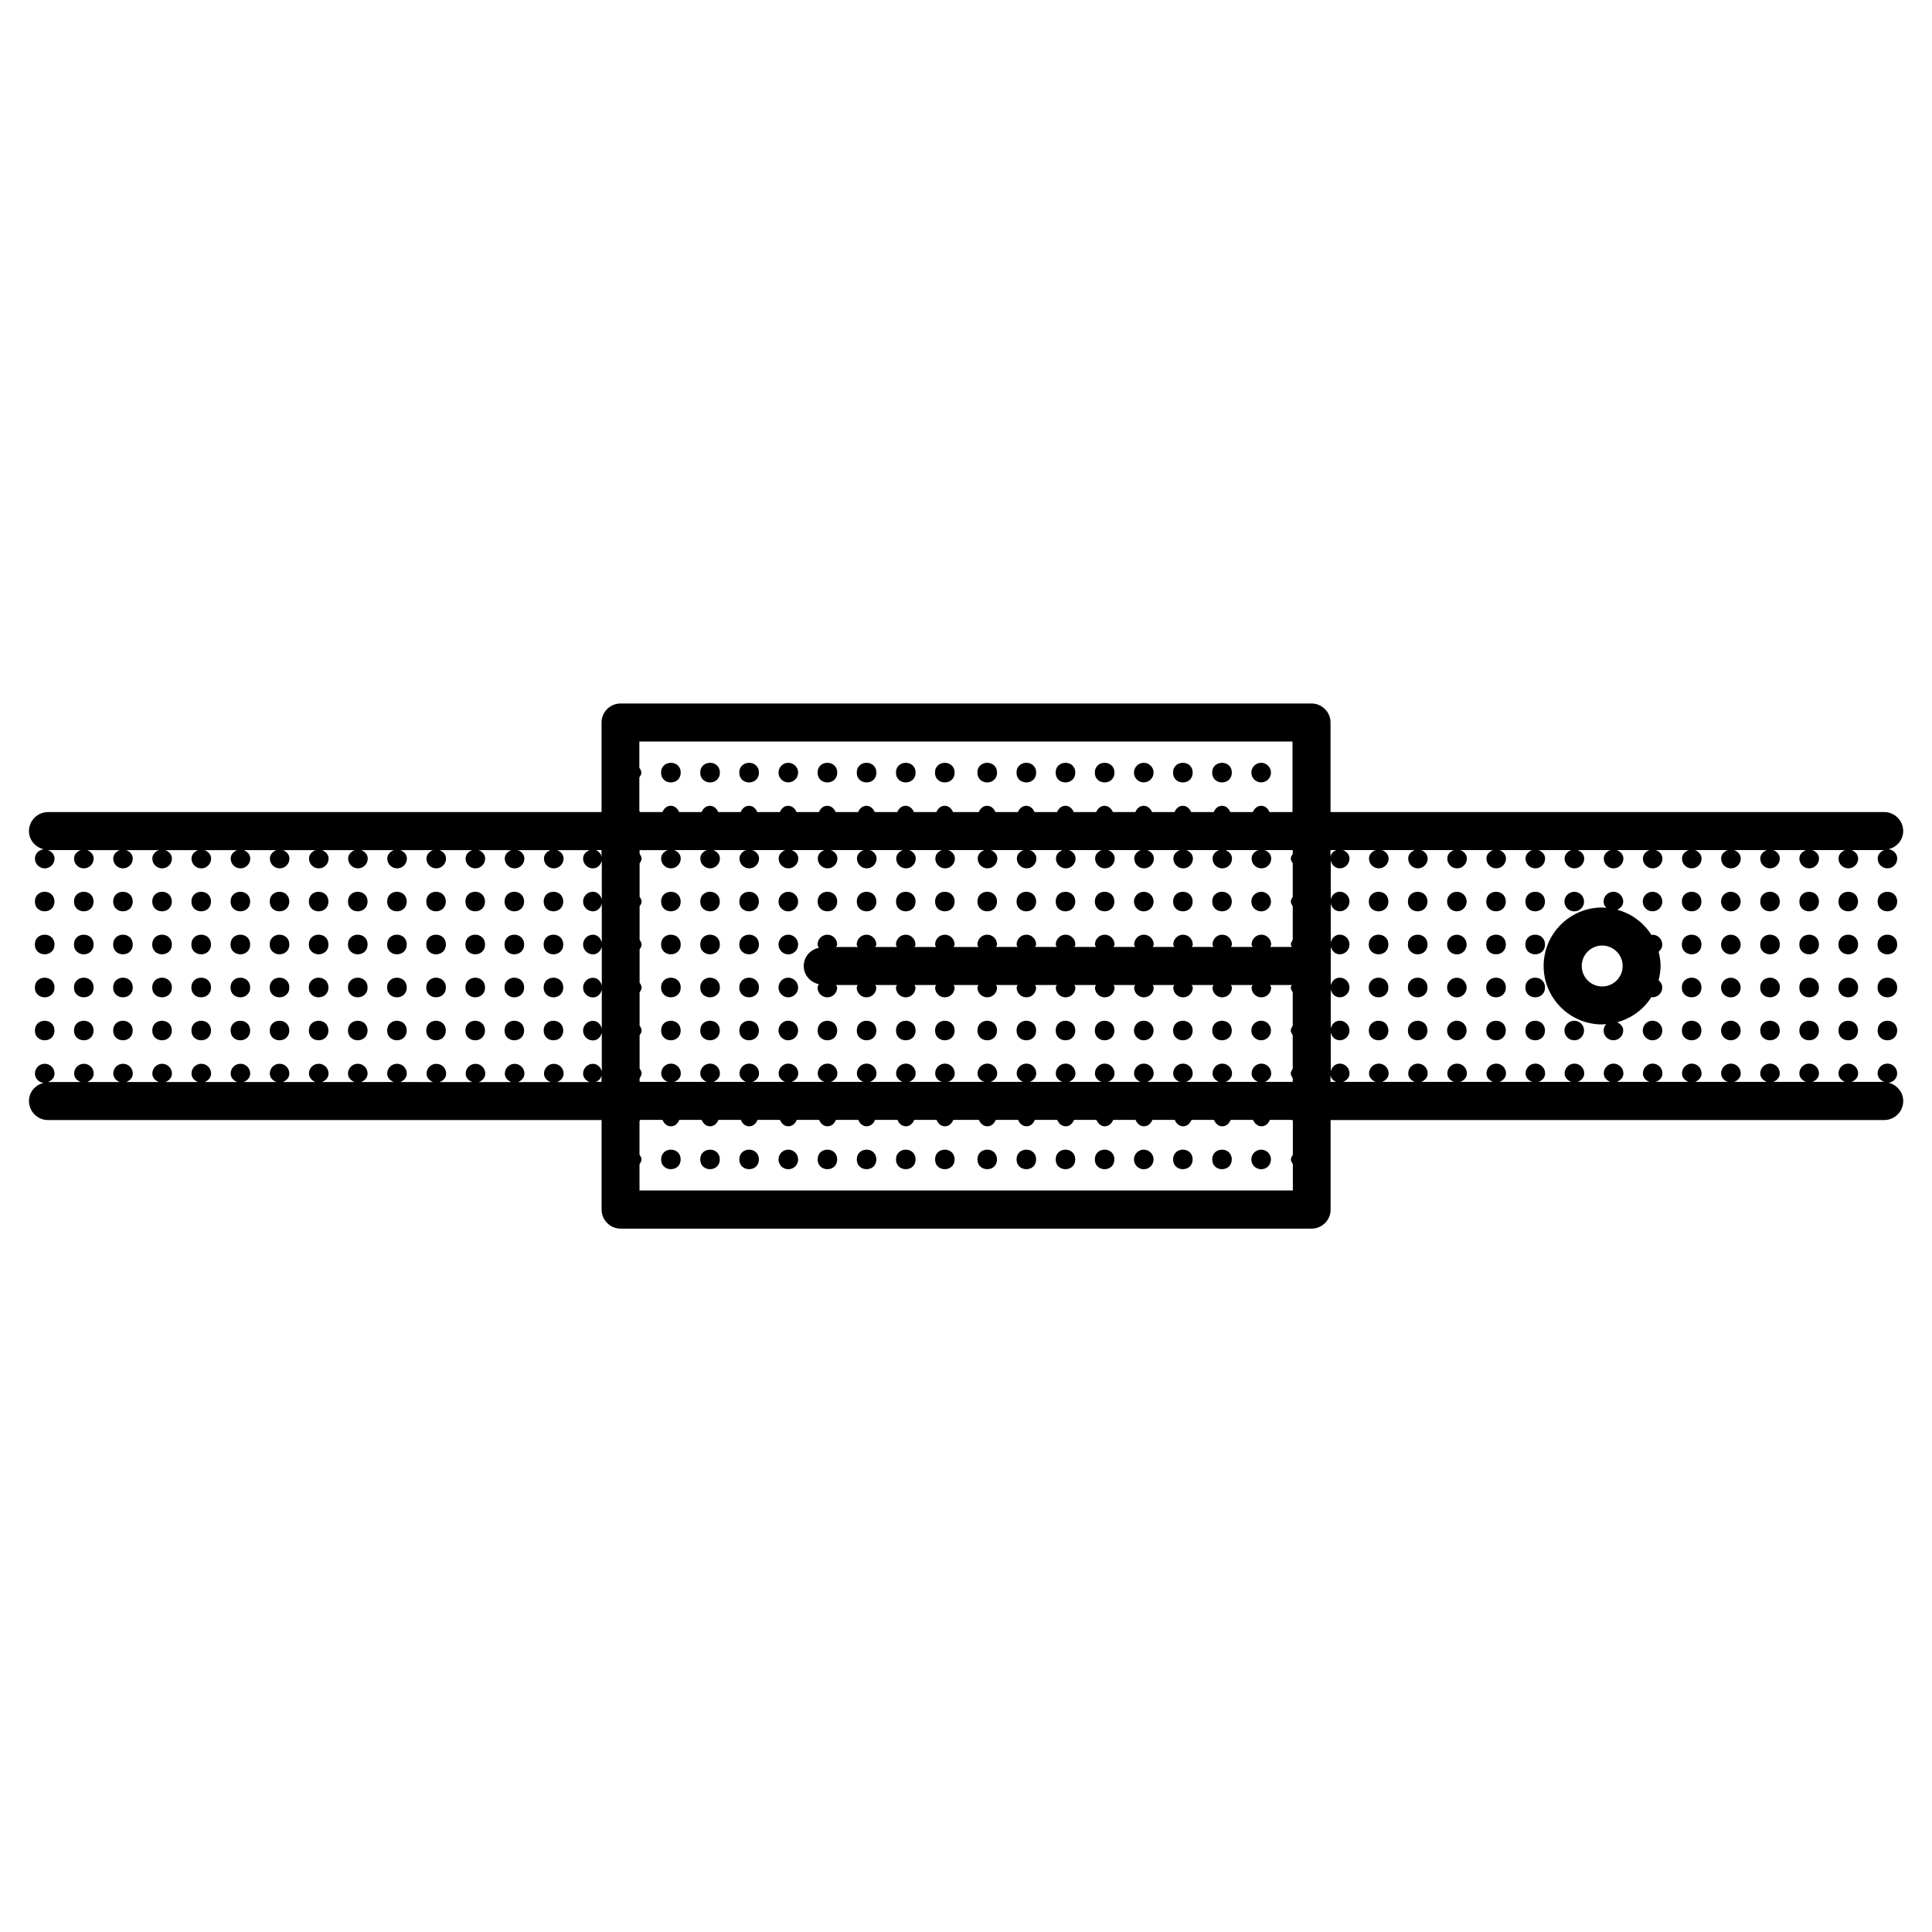 <?xml version="1.0" encoding="UTF-8"?>
<!-- Uploaded to: SVG Repo, www.svgrepo.com, Generator: SVG Repo Mixer Tools -->
<svg fill="#000000" width="800px" height="800px" version="1.1" viewBox="144 144 512 512" xmlns="http://www.w3.org/2000/svg">
 <g>
  <path d="m644.49 430.94c1.27-0.172 2.277-1.16 2.277-2.481 0-1.43-1.137-2.59-2.578-2.59-1.461 0-2.602 1.16-2.602 2.59 0 1.09 0.754 1.863 1.723 2.246h-8.613c0.957-0.383 1.723-1.148 1.723-2.246 0-1.43-1.16-2.59-2.602-2.59s-2.602 1.16-2.602 2.59c0 1.09 0.766 1.863 1.723 2.246h-8.613c0.945-0.383 1.723-1.148 1.723-2.246 0-1.43-1.18-2.59-2.602-2.59-1.441 0-2.602 1.16-2.602 2.59 0 1.09 0.766 1.863 1.723 2.246h-8.625c0.945-0.383 1.715-1.148 1.715-2.246 0-1.43-1.16-2.59-2.578-2.59-1.441 0-2.602 1.16-2.602 2.59 0 1.09 0.766 1.863 1.723 2.246h-8.625c0.969-0.383 1.734-1.148 1.734-2.246 0-1.43-1.16-2.59-2.621-2.59-1.441 0-2.578 1.16-2.578 2.59 0 1.09 0.754 1.863 1.715 2.246h-8.625c0.957-0.383 1.723-1.148 1.723-2.246 0-1.43-1.16-2.59-2.602-2.59-1.441 0-2.578 1.16-2.578 2.59 0 1.09 0.754 1.863 1.715 2.246h-8.625c0.969-0.383 1.723-1.148 1.723-2.246 0-1.43-1.137-2.59-2.602-2.59-1.441 0-2.578 1.16-2.578 2.59 0 1.09 0.754 1.863 1.715 2.246h-8.625c0.969-0.383 1.742-1.148 1.742-2.246 0-1.43-1.18-2.59-2.621-2.59-1.422 0-2.578 1.16-2.578 2.59 0 1.09 0.766 1.863 1.715 2.246h-8.613c0.945-0.383 1.715-1.148 1.715-2.246 0-1.43-1.18-2.59-2.578-2.59-1.441 0-2.621 1.16-2.621 2.59 0 1.09 0.777 1.863 1.742 2.246h-8.625c0.945-0.383 1.715-1.148 1.715-2.246 0-1.43-1.16-2.59-2.578-2.59-1.441 0-2.602 1.16-2.602 2.59 0 1.09 0.766 1.863 1.723 2.246h-8.625c0.945-0.383 1.715-1.148 1.715-2.246 0-1.43-1.16-2.59-2.578-2.59-1.441 0-2.602 1.16-2.602 2.59 0 1.09 0.766 1.863 1.723 2.246h-8.637c0.969-0.383 1.723-1.148 1.723-2.246 0-1.43-1.137-2.59-2.602-2.59-1.441 0-2.578 1.16-2.578 2.59 0 1.09 0.754 1.863 1.715 2.246h-8.637c0.957-0.383 1.715-1.148 1.715-2.246 0-1.43-1.137-2.59-2.578-2.59s-2.578 1.16-2.578 2.59c0 1.09 0.754 1.863 1.715 2.246h-8.625c0.945-0.383 1.723-1.148 1.723-2.246 0-1.43-1.18-2.59-2.602-2.59s-2.602 1.16-2.602 2.59c0 1.09 0.777 1.863 1.723 2.246h-8.605c0.945-0.383 1.715-1.148 1.715-2.246 0-1.43-1.16-2.59-2.578-2.59-1.23 0-2.117 0.918-2.387 2.047l-0.012-10.285c0.273 1.137 1.16 2.055 2.387 2.055 1.422 0 2.578-1.16 2.578-2.602 0-1.43-1.16-2.59-2.578-2.59-1.23 0-2.117 0.918-2.387 2.047v-10.297c0.273 1.137 1.16 2.055 2.387 2.055 1.422 0 2.578-1.16 2.578-2.602 0-1.43-1.16-2.602-2.578-2.602-1.23 0-2.117 0.926-2.387 2.055v-10.309c0.273 1.137 1.16 2.055 2.387 2.055 1.422 0 2.578-1.16 2.578-2.602 0-1.43-1.16-2.609-2.578-2.609-1.23 0-2.117 0.926-2.387 2.066v-10.309c0.273 1.137 1.16 2.055 2.387 2.055 1.422 0 2.578-1.16 2.578-2.59 0-1.441-1.16-2.59-2.578-2.59-1.23 0-2.117 0.918-2.387 2.055v-10.309c0.273 1.137 1.16 2.055 2.387 2.055 1.422 0 2.578-1.16 2.578-2.59 0-1.098-0.777-1.875-1.734-2.246h8.656c-0.969 0.383-1.754 1.148-1.754 2.246 0 1.43 1.18 2.59 2.602 2.59s2.602-1.16 2.602-2.59c0-1.098-0.785-1.875-1.754-2.246h8.676c-0.969 0.383-1.734 1.148-1.734 2.246 0 1.43 1.137 2.59 2.578 2.59 1.441 0 2.578-1.16 2.578-2.59 0-1.098-0.766-1.875-1.734-2.246h8.676c-0.969 0.383-1.734 1.148-1.734 2.246 0 1.43 1.137 2.59 2.578 2.59 1.461 0 2.602-1.16 2.602-2.59 0-1.098-0.766-1.875-1.742-2.246h8.676c-0.969 0.383-1.742 1.148-1.742 2.246 0 1.43 1.16 2.59 2.602 2.59 1.422 0 2.578-1.16 2.578-2.59 0-1.098-0.777-1.875-1.734-2.246h8.664c-0.969 0.383-1.742 1.148-1.742 2.246 0 1.43 1.16 2.59 2.602 2.59 1.422 0 2.578-1.16 2.578-2.59 0-1.098-0.777-1.875-1.734-2.246h8.664c-0.977 0.383-1.762 1.148-1.762 2.246 0 1.43 1.18 2.59 2.621 2.59 1.402 0 2.578-1.16 2.578-2.59 0-1.098-0.777-1.875-1.742-2.246h8.664c-0.957 0.383-1.734 1.148-1.734 2.246 0 1.43 1.16 2.59 2.578 2.59 1.441 0 2.621-1.16 2.621-2.59 0-1.098-0.785-1.875-1.762-2.246h8.664c-0.969 0.383-1.734 1.148-1.734 2.246 0 1.43 1.137 2.59 2.578 2.59 1.461 0 2.602-1.16 2.602-2.59 0-1.098-0.766-1.875-1.742-2.246h8.664c-0.969 0.383-1.734 1.148-1.734 2.246 0 1.43 1.137 2.59 2.578 2.59s2.602-1.16 2.602-2.59c0-1.098-0.777-1.875-1.742-2.246h8.664c-0.969 0.383-1.734 1.148-1.734 2.246 0 1.43 1.137 2.59 2.578 2.59 1.461 0 2.621-1.16 2.621-2.59 0-1.098-0.777-1.875-1.762-2.246h8.676c-0.969 0.383-1.742 1.148-1.742 2.246 0 1.43 1.16 2.59 2.602 2.59 1.422 0 2.578-1.16 2.578-2.59 0-1.098-0.777-1.875-1.734-2.246h8.664c-0.969 0.383-1.742 1.148-1.742 2.246 0 1.43 1.16 2.59 2.602 2.59 1.422 0 2.602-1.16 2.602-2.59 0-1.098-0.785-1.875-1.754-2.246h8.664c-0.969 0.383-1.742 1.148-1.742 2.246 0 1.43 1.16 2.59 2.602 2.59s2.602-1.16 2.602-2.59c0-1.098-0.777-1.875-1.742-2.246h8.637c0.012 0 0.031-0.012 0.039-0.012-0.988 0.371-1.762 1.148-1.762 2.258 0 1.43 1.137 2.59 2.602 2.59 1.441 0 2.578-1.16 2.578-2.59 0-1.32-1.02-2.316-2.297-2.488 2.207-0.535 3.879-2.43 3.879-4.805 0-2.781-2.266-5.039-5.039-5.039l-146.72 0.012v-23.738c0-2.769-2.266-5.039-5.039-5.039h-183.11c-2.781 0-5.039 2.266-5.039 5.039v23.738h-146.7c-2.769 0-5.039 2.258-5.039 5.039 0 2.379 1.684 4.273 3.891 4.805-1.27 0.172-2.309 1.16-2.309 2.481 0 1.43 1.16 2.59 2.602 2.59 1.43 0 2.59-1.16 2.59-2.59 0-1.098-0.777-1.875-1.742-2.258h0.012 8.656c-0.973 0.391-1.75 1.156-1.75 2.258 0 1.43 1.16 2.59 2.59 2.59 1.441 0 2.602-1.16 2.602-2.59 0-1.098-0.777-1.875-1.742-2.246h8.676c-0.98 0.379-1.746 1.145-1.746 2.246 0 1.43 1.137 2.59 2.59 2.59 1.422 0 2.59-1.16 2.59-2.59 0-1.098-0.777-1.875-1.742-2.246h8.664c-0.969 0.383-1.742 1.148-1.742 2.246 0 1.43 1.168 2.59 2.59 2.59 1.441 0 2.602-1.16 2.602-2.59 0-1.098-0.777-1.875-1.742-2.246h8.676c-0.969 0.383-1.742 1.148-1.742 2.246 0 1.43 1.168 2.59 2.59 2.59 1.441 0 2.602-1.16 2.602-2.59 0-1.098-0.777-1.875-1.742-2.246h8.676c-0.969 0.383-1.734 1.148-1.734 2.246 0 1.43 1.148 2.59 2.59 2.59 1.43 0 2.59-1.16 2.59-2.59 0-1.098-0.777-1.875-1.742-2.246h8.688c-0.969 0.383-1.742 1.148-1.742 2.246 0 1.43 1.16 2.59 2.602 2.59 1.422 0 2.578-1.16 2.578-2.59 0-1.098-0.777-1.875-1.734-2.246h8.664c-0.969 0.383-1.742 1.148-1.742 2.246 0 1.43 1.16 2.59 2.59 2.59 1.441 0 2.602-1.16 2.602-2.59 0-1.098-0.777-1.875-1.742-2.246h8.664c-0.969 0.383-1.742 1.148-1.742 2.246 0 1.43 1.16 2.59 2.602 2.59 1.43 0 2.59-1.16 2.59-2.59 0-1.098-0.777-1.875-1.742-2.246h8.676c-0.969 0.383-1.754 1.148-1.754 2.246 0 1.43 1.168 2.59 2.609 2.59 1.43 0 2.59-1.16 2.59-2.59 0-1.098-0.777-1.875-1.742-2.246h8.664c-0.969 0.383-1.742 1.148-1.742 2.246 0 1.43 1.16 2.59 2.59 2.59 1.441 0 2.602-1.16 2.602-2.59 0-1.098-0.777-1.875-1.742-2.246h8.676c-0.977 0.383-1.754 1.148-1.754 2.246 0 1.43 1.16 2.59 2.609 2.59 1.422 0 2.578-1.16 2.578-2.59 0-1.098-0.777-1.875-1.734-2.246h8.676c-0.969 0.383-1.742 1.148-1.742 2.246 0 1.43 1.16 2.59 2.602 2.59 1.43 0 2.59-1.16 2.59-2.59 0-1.098-0.777-1.875-1.742-2.246h8.676c-0.969 0.383-1.742 1.148-1.742 2.246 0 1.43 1.168 2.59 2.602 2.59 1.441 0 2.602-1.16 2.602-2.59 0-1.098-0.777-1.875-1.742-2.246h8.664c-0.969 0.383-1.754 1.148-1.754 2.246 0 1.43 1.168 2.59 2.609 2.59 1.211 0 2.066-0.898 2.348-2.023v10.246c-0.281-1.117-1.148-2.023-2.348-2.023-1.441 0-2.609 1.16-2.609 2.59 0 1.43 1.168 2.59 2.609 2.59 1.211 0 2.066-0.898 2.348-2.016v10.246c-0.281-1.117-1.148-2.035-2.348-2.035-1.441 0-2.609 1.18-2.609 2.609 0 1.441 1.168 2.602 2.609 2.602 1.211 0 2.066-0.906 2.348-2.023v10.258c-0.281-1.117-1.148-2.023-2.348-2.023-1.441 0-2.609 1.168-2.609 2.602 0 1.441 1.168 2.602 2.609 2.602 1.211 0 2.066-0.906 2.348-2.023v10.246c-0.281-1.109-1.148-2.016-2.348-2.016-1.441 0-2.609 1.16-2.609 2.59 0 1.441 1.168 2.602 2.609 2.602 1.211 0 2.066-0.906 2.348-2.023v10.238c-0.281-1.109-1.148-2.016-2.348-2.016-1.441 0-2.609 1.16-2.609 2.59 0 1.09 0.777 1.863 1.734 2.246h-8.613c0.957-0.383 1.723-1.148 1.723-2.246 0-1.43-1.16-2.59-2.602-2.59-1.43 0-2.602 1.16-2.602 2.59 0 1.09 0.766 1.863 1.723 2.246h-8.625c0.945-0.383 1.715-1.148 1.715-2.246 0-1.43-1.16-2.59-2.59-2.59-1.441 0-2.602 1.16-2.602 2.59 0 1.09 0.766 1.863 1.723 2.246h-8.625c0.945-0.383 1.715-1.148 1.715-2.246 0-1.43-1.16-2.59-2.578-2.59-1.449 0-2.609 1.16-2.609 2.59 0 1.09 0.766 1.863 1.723 2.246h-8.625c0.957-0.383 1.723-1.148 1.723-2.246 0-1.43-1.16-2.59-2.602-2.59-1.43 0-2.59 1.16-2.59 2.59 0 1.09 0.766 1.863 1.715 2.246l-8.668-0.016c0.945-0.383 1.715-1.148 1.715-2.246 0-1.43-1.16-2.59-2.59-2.59-1.441 0-2.609 1.16-2.609 2.59 0 1.09 0.777 1.863 1.734 2.246h-8.641c0.945-0.383 1.715-1.148 1.715-2.246 0-1.43-1.16-2.59-2.59-2.59-1.441 0-2.602 1.16-2.602 2.59 0 1.09 0.766 1.863 1.723 2.246h-8.605c0.957-0.383 1.723-1.148 1.723-2.246 0-1.43-1.16-2.59-2.602-2.59-1.43 0-2.59 1.16-2.59 2.59 0 1.09 0.766 1.863 1.715 2.246h-8.625c0.945-0.383 1.715-1.148 1.715-2.246 0-1.43-1.16-2.59-2.578-2.59-1.441 0-2.602 1.16-2.602 2.59 0 1.09 0.766 1.863 1.723 2.246h-8.633c0.945-0.383 1.715-1.148 1.715-2.246 0-1.43-1.16-2.59-2.59-2.59-1.441 0-2.59 1.16-2.59 2.59 0 1.09 0.766 1.863 1.715 2.246h-8.621c0.957-0.383 1.723-1.148 1.723-2.246 0-1.43-1.16-2.59-2.602-2.59-1.422 0-2.59 1.16-2.59 2.59 0 1.09 0.766 1.863 1.723 2.246h-8.633c0.957-0.383 1.723-1.148 1.723-2.246 0-1.43-1.16-2.59-2.602-2.59-1.422 0-2.59 1.16-2.59 2.59 0 1.09 0.766 1.863 1.723 2.246h-8.621c0.957-0.383 1.723-1.148 1.723-2.246 0-1.43-1.168-2.59-2.59-2.59-1.449 0-2.59 1.16-2.59 2.59 0 1.09 0.754 1.863 1.715 2.246h-8.625c0.957-0.383 1.723-1.148 1.723-2.246 0-1.43-1.16-2.59-2.602-2.59-1.43 0-2.59 1.16-2.59 2.59 0 1.09 0.766 1.863 1.715 2.246h-8.617c0.945-0.383 1.715-1.148 1.715-2.246 0-1.43-1.16-2.59-2.59-2.59-1.441 0-2.602 1.16-2.602 2.59 0 1.32 1.02 2.309 2.289 2.481-2.195 0.543-3.871 2.43-3.871 4.805 0 2.781 2.266 5.039 5.039 5.039h146.71v23.738c0 2.769 2.258 5.039 5.039 5.039h183.12c2.781 0 5.039-2.266 5.039-5.039v-23.738h146.71c2.781 0 5.039-2.258 5.039-5.039-0.016-2.398-1.68-4.293-3.863-4.84zm-342.59-61.656h1.5v1.684c-0.203-0.816-0.734-1.379-1.5-1.684zm0.02 61.426c0.754-0.301 1.27-0.867 1.48-1.672v1.672zm11.555 28.777v-6.941c0.242-0.395 0.535-0.777 0.535-1.281s-0.281-0.887-0.535-1.289v-8.805c0.07-0.121 0.102-0.25 0.16-0.383h5.945c0.395 0.938 1.129 1.691 2.215 1.691 1.09 0 1.832-0.754 2.227-1.691h5.926c0.395 0.938 1.137 1.691 2.227 1.691 1.066 0 1.832-0.754 2.215-1.691h5.934c0.383 0.938 1.129 1.691 2.207 1.691 1.09 0 1.832-0.754 2.227-1.691h5.945c0.395 0.938 1.137 1.691 2.207 1.691 1.098 0 1.855-0.754 2.246-1.691h5.914c0.395 0.938 1.137 1.691 2.227 1.691 1.078 0 1.832-0.754 2.227-1.691h5.926c0.395 0.938 1.137 1.691 2.227 1.691 1.066 0 1.832-0.754 2.215-1.691h5.945c0.395 0.938 1.137 1.691 2.227 1.691 1.066 0 1.824-0.754 2.207-1.691h5.926c0.395 0.938 1.129 1.691 2.215 1.691 1.078 0 1.824-0.754 2.215-1.691h6.793c0.395 0.938 1.137 1.691 2.227 1.691s1.832-0.754 2.227-1.691h5.926c0.395 0.938 1.137 1.691 2.227 1.691 1.09 0 1.824-0.754 2.207-1.691h5.945c0.395 0.938 1.137 1.691 2.227 1.691 1.09 0 1.832-0.754 2.227-1.691h5.926c0.395 0.938 1.137 1.691 2.227 1.691 1.059 0 1.824-0.754 2.215-1.691h5.934c0.402 0.938 1.148 1.691 2.207 1.691 1.09 0 1.855-0.754 2.246-1.691h5.926c0.395 0.938 1.137 1.691 2.227 1.691 1.059 0 1.812-0.754 2.207-1.691h5.965c0.383 0.938 1.117 1.691 2.207 1.691s1.824-0.754 2.207-1.691h5.945c0.395 0.938 1.148 1.691 2.246 1.691 1.059 0 1.812-0.754 2.207-1.691h5.945c0.051 0.121 0.07 0.23 0.141 0.344v8.887c-0.23 0.383-0.516 0.754-0.516 1.25 0 0.484 0.273 0.855 0.516 1.25v6.973zm7.469-90.203c-0.969 0.383-1.734 1.148-1.734 2.246 0 1.43 1.148 2.59 2.59 2.59s2.602-1.16 2.602-2.59c0-1.098-0.777-1.875-1.742-2.246h8.664c-0.969 0.383-1.742 1.148-1.742 2.246 0 1.43 1.16 2.59 2.602 2.59 1.43 0 2.602-1.16 2.602-2.59 0-1.098-0.785-1.875-1.742-2.246h8.664c-0.957 0.383-1.734 1.148-1.734 2.246 0 1.43 1.148 2.59 2.578 2.59 1.449 0 2.602-1.16 2.602-2.59 0-1.098-0.777-1.875-1.742-2.246h8.676c-0.957 0.383-1.734 1.148-1.734 2.246 0 1.43 1.16 2.59 2.578 2.59 1.461 0 2.621-1.16 2.621-2.59 0-1.098-0.777-1.875-1.754-2.246h8.664c-0.977 0.383-1.742 1.148-1.742 2.246 0 1.43 1.148 2.59 2.602 2.59 1.441 0 2.602-1.16 2.602-2.59 0-1.098-0.777-1.875-1.742-2.246h8.664c-0.969 0.383-1.742 1.148-1.742 2.246 0 1.43 1.16 2.59 2.602 2.59 1.43 0 2.602-1.16 2.602-2.59 0-1.098-0.785-1.875-1.742-2.246h8.688c-0.977 0.383-1.742 1.148-1.742 2.246 0 1.43 1.148 2.59 2.602 2.59 1.43 0 2.578-1.16 2.578-2.59 0-1.098-0.777-1.875-1.734-2.246h8.656c-0.969 0.383-1.734 1.148-1.734 2.246 0 1.43 1.137 2.59 2.59 2.59 1.441 0 2.59-1.16 2.59-2.59 0-1.098-0.777-1.875-1.734-2.246h9.523c-0.969 0.383-1.742 1.148-1.742 2.246 0 1.43 1.16 2.59 2.602 2.59 1.441 0 2.602-1.16 2.602-2.59 0-1.098-0.777-1.875-1.742-2.246h8.656c-0.969 0.383-1.742 1.148-1.742 2.246 0 1.43 1.16 2.59 2.602 2.59 1.441 0 2.578-1.16 2.578-2.59 0-1.098-0.766-1.875-1.734-2.246h8.664c-0.969 0.383-1.742 1.148-1.742 2.246 0 1.43 1.16 2.59 2.602 2.59s2.602-1.16 2.602-2.59c0-1.098-0.777-1.875-1.742-2.246h8.656c-0.969 0.383-1.742 1.148-1.742 2.246 0 1.43 1.16 2.59 2.602 2.59 1.422 0 2.602-1.16 2.602-2.59 0-1.098-0.785-1.875-1.754-2.246h8.664c-0.969 0.383-1.742 1.148-1.742 2.246 0 1.43 1.18 2.59 2.578 2.59 1.461 0 2.621-1.16 2.621-2.59 0-1.098-0.777-1.875-1.762-2.246h8.676c-0.969 0.383-1.742 1.148-1.742 2.246 0 1.43 1.16 2.59 2.602 2.59 1.422 0 2.578-1.16 2.578-2.59 0-1.098-0.777-1.875-1.734-2.246h8.676c-0.969 0.383-1.734 1.148-1.734 2.246 0 1.43 1.137 2.59 2.578 2.59s2.578-1.16 2.578-2.59c0-1.098-0.766-1.875-1.734-2.246h8.688c-0.988 0.383-1.762 1.148-1.762 2.246 0 1.43 1.16 2.59 2.621 2.59 1.422 0 2.578-1.16 2.578-2.59 0-1.098-0.777-1.875-1.734-2.246h7.438v0.996c-0.23 0.395-0.516 0.766-0.516 1.258 0 0.492 0.273 0.855 0.516 1.25v8.887c-0.23 0.395-0.516 0.754-0.516 1.25 0 0.484 0.273 0.855 0.516 1.25v8.879c-0.23 0.395-0.516 0.766-0.516 1.258 0 0.25 0.203 0.422 0.262 0.645h-5.723c0.07-0.23 0.262-0.395 0.262-0.645 0-1.43-1.16-2.609-2.578-2.609-1.461 0-2.621 1.18-2.621 2.609 0 0.25 0.211 0.422 0.262 0.645h-5.723c0.07-0.23 0.262-0.395 0.262-0.645 0-1.43-1.137-2.609-2.578-2.609s-2.578 1.18-2.578 2.609c0 0.25 0.203 0.422 0.262 0.645h-5.742c0.07-0.23 0.262-0.395 0.262-0.645 0-1.43-1.16-2.609-2.578-2.609-1.441 0-2.602 1.18-2.602 2.609 0 0.25 0.203 0.422 0.262 0.645h-5.703c0.059-0.23 0.262-0.395 0.262-0.645 0-1.43-1.16-2.609-2.621-2.609-1.402 0-2.578 1.18-2.578 2.609 0 0.25 0.211 0.422 0.262 0.645h-5.715c0.07-0.23 0.273-0.395 0.273-0.645 0-1.43-1.18-2.609-2.602-2.609-1.441 0-2.602 1.18-2.602 2.609 0 0.25 0.203 0.422 0.262 0.645h-5.703c0.07-0.23 0.262-0.395 0.262-0.645 0-1.43-1.16-2.609-2.602-2.609-1.441 0-2.602 1.18-2.602 2.609 0 0.25 0.203 0.422 0.262 0.645h-5.723c0.07-0.23 0.262-0.395 0.262-0.645 0-1.43-1.137-2.609-2.578-2.609s-2.602 1.18-2.602 2.609c0 0.25 0.203 0.422 0.262 0.645h-5.703c0.07-0.23 0.262-0.395 0.262-0.645 0-1.43-1.16-2.609-2.602-2.609-1.461 0.004-2.602 1.18-2.602 2.613 0 0.25 0.203 0.422 0.273 0.645h-6.578c0.059-0.23 0.262-0.395 0.262-0.645 0-1.43-1.148-2.609-2.59-2.609-1.449 0-2.59 1.18-2.59 2.609 0 0.25 0.203 0.422 0.262 0.645h-5.715c0.07-0.23 0.262-0.395 0.262-0.645 0-1.43-1.148-2.609-2.578-2.609-1.449 0-2.602 1.18-2.602 2.609 0 0.25 0.203 0.422 0.262 0.645h-5.734c0.07-0.23 0.273-0.395 0.273-0.645 0-1.43-1.168-2.609-2.602-2.609-1.441 0-2.602 1.18-2.602 2.609 0 0.25 0.203 0.422 0.273 0.645h-5.715c0.07-0.23 0.273-0.395 0.273-0.645 0-1.43-1.16-2.609-2.602-2.609-1.449 0-2.602 1.18-2.602 2.609 0 0.332 0.23 0.562 0.352 0.855-2.277 0.492-4.012 2.418-4.012 4.828 0 2.418 1.742 4.344 4.019 4.828-0.121 0.293-0.363 0.535-0.363 0.875 0 1.441 1.148 2.602 2.602 2.602 1.441 0 2.602-1.16 2.602-2.602 0-0.25-0.211-0.434-0.273-0.664h5.723c-0.07 0.23-0.273 0.414-0.273 0.664 0 1.441 1.16 2.602 2.602 2.602 1.43 0 2.602-1.16 2.602-2.602 0-0.25-0.211-0.434-0.281-0.664h5.754c-0.07 0.23-0.273 0.414-0.273 0.664 0 1.441 1.148 2.602 2.602 2.602 1.43 0 2.578-1.16 2.578-2.602 0-0.25-0.203-0.434-0.273-0.664h5.734c-0.07 0.23-0.273 0.414-0.273 0.664 0 1.441 1.137 2.602 2.59 2.602 1.441 0 2.59-1.16 2.59-2.602 0-0.25-0.211-0.434-0.273-0.664h6.59c-0.07 0.23-0.273 0.414-0.273 0.664 0 1.441 1.16 2.602 2.602 2.602s2.602-1.16 2.602-2.602c0-0.25-0.211-0.434-0.273-0.664h5.723c-0.07 0.23-0.273 0.414-0.273 0.664 0 1.441 1.16 2.602 2.602 2.602s2.578-1.16 2.578-2.602c0-0.25-0.211-0.434-0.273-0.664h5.742c-0.07 0.23-0.273 0.414-0.273 0.664 0 1.441 1.16 2.602 2.602 2.602s2.602-1.16 2.602-2.602c0-0.25-0.211-0.434-0.273-0.664h5.723c-0.07 0.23-0.273 0.414-0.273 0.664 0 1.441 1.16 2.602 2.602 2.602 1.422 0 2.602-1.16 2.602-2.602 0-0.25-0.211-0.434-0.273-0.664h5.723c-0.07 0.23-0.273 0.414-0.273 0.664 0 1.441 1.18 2.602 2.578 2.602 1.461 0 2.621-1.16 2.621-2.602 0-0.25-0.211-0.434-0.273-0.664h5.723c-0.07 0.23-0.273 0.414-0.273 0.664 0 1.441 1.16 2.602 2.602 2.602 1.422 0 2.578-1.16 2.578-2.602 0-0.25-0.211-0.434-0.273-0.664h5.762c-0.07 0.23-0.273 0.414-0.273 0.664 0 1.441 1.137 2.602 2.578 2.602s2.578-1.16 2.578-2.602c0-0.25-0.211-0.434-0.273-0.664h5.742c-0.07 0.23-0.273 0.414-0.273 0.664 0 1.441 1.16 2.602 2.621 2.602 1.422 0 2.578-1.16 2.578-2.602 0-0.25-0.211-0.434-0.273-0.664h5.742c-0.07 0.23-0.273 0.414-0.273 0.664 0 0.492 0.273 0.867 0.516 1.25v8.887c-0.23 0.395-0.516 0.766-0.516 1.25 0 0.492 0.273 0.867 0.516 1.25v8.879c-0.23 0.395-0.516 0.766-0.516 1.25 0 0.492 0.273 0.867 0.516 1.258v0.988h-7.418c0.945-0.383 1.715-1.148 1.715-2.246 0-1.43-1.16-2.59-2.578-2.59-1.461 0-2.621 1.16-2.621 2.59 0 1.09 0.766 1.863 1.734 2.246h-8.637c0.957-0.383 1.715-1.148 1.715-2.246 0-1.43-1.137-2.59-2.578-2.59-1.441 0-2.578 1.16-2.578 2.59 0 1.09 0.754 1.863 1.715 2.246l-8.691-0.004c0.945-0.383 1.715-1.148 1.715-2.246 0-1.43-1.16-2.59-2.578-2.59-1.441 0-2.602 1.16-2.602 2.59 0 1.09 0.766 1.863 1.723 2.246h-8.625c0.969-0.383 1.734-1.148 1.734-2.246 0-1.43-1.16-2.59-2.621-2.59-1.402 0-2.578 1.16-2.578 2.59 0 1.09 0.766 1.863 1.715 2.246h-8.605c0.945-0.383 1.723-1.148 1.723-2.246 0-1.43-1.18-2.59-2.602-2.59-1.441 0-2.602 1.16-2.602 2.59 0 1.09 0.766 1.863 1.723 2.246h-8.613c0.957-0.383 1.723-1.148 1.723-2.246 0-1.43-1.16-2.59-2.602-2.59-1.441 0-2.602 1.16-2.602 2.59 0 1.09 0.766 1.863 1.723 2.246h-8.625c0.957-0.383 1.715-1.148 1.715-2.246 0-1.43-1.137-2.59-2.578-2.59s-2.602 1.16-2.602 2.59c0 1.09 0.766 1.863 1.723 2.246h-8.613c0.957-0.383 1.723-1.148 1.723-2.246 0-1.43-1.16-2.59-2.602-2.59-1.438 0-2.609 1.168-2.609 2.59 0 1.09 0.766 1.863 1.723 2.246h-9.48c0.957-0.383 1.715-1.148 1.715-2.246 0-1.43-1.148-2.59-2.59-2.59-1.449 0-2.59 1.16-2.59 2.59 0 1.09 0.754 1.863 1.715 2.246h-8.605c0.945-0.383 1.715-1.148 1.715-2.246 0-1.43-1.148-2.59-2.578-2.59-1.449 0-2.602 1.16-2.602 2.59 0 1.09 0.766 1.863 1.723 2.246h-8.645c0.957-0.383 1.723-1.148 1.723-2.246 0-1.43-1.168-2.59-2.602-2.59-1.441 0-2.602 1.16-2.602 2.59 0 1.09 0.766 1.863 1.723 2.246h-8.613c0.957-0.383 1.723-1.148 1.723-2.246 0-1.43-1.16-2.59-2.602-2.59-1.449 0-2.602 1.16-2.602 2.59 0 1.09 0.766 1.863 1.723 2.246h-8.625c0.969-0.383 1.734-1.148 1.734-2.246 0-1.43-1.16-2.59-2.621-2.59-1.422 0-2.578 1.16-2.578 2.59 0 1.09 0.766 1.863 1.715 2.246h-8.625c0.957-0.383 1.723-1.148 1.723-2.246 0-1.43-1.148-2.59-2.602-2.59-1.43 0-2.578 1.16-2.578 2.59 0 1.09 0.766 1.863 1.715 2.246h-8.625c0.957-0.383 1.723-1.148 1.723-2.246 0-1.43-1.168-2.59-2.602-2.59-1.441 0-2.602 1.16-2.602 2.59 0 1.09 0.766 1.863 1.723 2.246h-8.613c0.957-0.383 1.723-1.148 1.723-2.246 0-1.43-1.16-2.59-2.602-2.59-1.441 0-2.59 1.16-2.59 2.59 0 1.09 0.766 1.863 1.715 2.246h-7.445v-0.957c0.242-0.395 0.535-0.785 0.535-1.289s-0.281-0.887-0.535-1.281v-8.805c0.242-0.395 0.535-0.785 0.535-1.289s-0.281-0.887-0.535-1.281v-8.816c0.242-0.402 0.535-0.785 0.535-1.289s-0.281-0.887-0.535-1.281v-8.816c0.242-0.402 0.535-0.785 0.535-1.289s-0.281-0.887-0.535-1.289v-8.816c0.242-0.402 0.535-0.785 0.535-1.281 0-0.492-0.281-0.887-0.535-1.289v-8.816c0.242-0.395 0.535-0.785 0.535-1.281 0-0.492-0.281-0.887-0.535-1.289v-0.957h7.488zm165.58-28.777v18.703h-6.086c-0.395-0.926-1.137-1.664-2.195-1.664-1.078 0-1.832 0.734-2.238 1.664h-5.965c-0.395-0.926-1.117-1.664-2.195-1.664s-1.805 0.734-2.195 1.664h-5.984c-0.395-0.926-1.137-1.664-2.195-1.664-1.066 0-1.812 0.734-2.215 1.664h-5.945c-0.402-0.926-1.148-1.664-2.238-1.664-1.047 0-1.793 0.734-2.195 1.664h-5.953c-0.395-0.926-1.148-1.664-2.207-1.664-1.066 0-1.812 0.734-2.215 1.664h-5.945c-0.402-0.926-1.137-1.664-2.215-1.664s-1.812 0.734-2.215 1.664h-5.965c-0.395-0.926-1.117-1.664-2.195-1.664s-1.812 0.734-2.215 1.664h-5.945c-0.402-0.926-1.137-1.664-2.215-1.664s-1.812 0.734-2.215 1.664h-6.812c-0.395-0.926-1.129-1.664-2.207-1.664s-1.812 0.734-2.207 1.664h-5.953c-0.395-0.926-1.129-1.664-2.195-1.664-1.078 0-1.824 0.734-2.215 1.664h-5.965c-0.402-0.926-1.148-1.664-2.207-1.664-1.066 0-1.812 0.734-2.215 1.664h-5.945c-0.402-0.926-1.137-1.664-2.215-1.664s-1.824 0.734-2.215 1.664h-5.934c-0.402-0.926-1.137-1.664-2.227-1.664-1.059 0-1.793 0.734-2.195 1.664h-5.965c-0.395-0.926-1.129-1.664-2.215-1.664-1.059 0-1.805 0.734-2.195 1.664h-5.953c-0.402-0.926-1.148-1.664-2.207-1.664-1.066 0-1.812 0.734-2.215 1.664h-5.945c-0.402-0.926-1.137-1.664-2.215-1.664-1.078 0-1.812 0.734-2.207 1.664h-5.965c-0.051-0.121-0.082-0.242-0.152-0.352v-8.816c0.242-0.402 0.535-0.785 0.535-1.289s-0.281-0.887-0.535-1.289v-6.953zm11.598 28.777c-0.785 0.301-1.328 0.875-1.531 1.703v-1.703zm-1.531 61.426v-1.703c0.203 0.828 0.734 1.391 1.512 1.703z"/>
  <path d="m408.22 348.75c0 3.469-5.199 3.469-5.199 0 0-3.465 5.199-3.465 5.199 0"/>
  <path d="m418.59 348.75c0 3.469-5.199 3.469-5.199 0 0-3.465 5.199-3.465 5.199 0"/>
  <path d="m478.24 351.34c1.422 0 2.578-1.16 2.578-2.59s-1.16-2.602-2.578-2.602c-1.461 0-2.621 1.168-2.621 2.602 0.004 1.441 1.16 2.59 2.621 2.59z"/>
  <path d="m470.44 348.75c0 3.469-5.199 3.469-5.199 0 0-3.465 5.199-3.465 5.199 0"/>
  <path d="m460.07 348.75c0 3.469-5.199 3.469-5.199 0 0-3.465 5.199-3.465 5.199 0"/>
  <path d="m447.09 351.34c1.461 0 2.621-1.16 2.621-2.59s-1.16-2.602-2.621-2.602c-1.402 0-2.578 1.168-2.578 2.602-0.004 1.441 1.176 2.59 2.578 2.59z"/>
  <path d="m439.34 348.75c0 3.469-5.199 3.469-5.199 0 0-3.465 5.199-3.465 5.199 0"/>
  <path d="m428.96 348.75c0 3.469-5.199 3.469-5.199 0 0-3.465 5.199-3.465 5.199 0"/>
  <path d="m408.21 382.92c0 3.453-5.18 3.453-5.18 0s5.18-3.453 5.18 0"/>
  <path d="m418.58 382.92c0 3.453-5.18 3.453-5.18 0s5.18-3.453 5.18 0"/>
  <path d="m636.39 382.92c0 3.453-5.176 3.453-5.176 0s5.176-3.453 5.176 0"/>
  <path d="m626.03 382.92c0 3.453-5.18 3.453-5.18 0s5.18-3.453 5.18 0"/>
  <path d="m615.66 382.92c0 3.453-5.18 3.453-5.18 0s5.18-3.453 5.18 0"/>
  <path d="m602.67 380.33c-1.441 0-2.578 1.16-2.578 2.59 0 1.43 1.137 2.59 2.578 2.59 1.461 0 2.621-1.16 2.621-2.59-0.004-1.43-1.16-2.59-2.621-2.59z"/>
  <path d="m594.89 382.92c0 3.453-5.176 3.453-5.176 0s5.176-3.453 5.176 0"/>
  <path d="m581.93 380.33c-1.441 0-2.578 1.16-2.578 2.59 0 1.43 1.137 2.59 2.578 2.59 1.461 0 2.602-1.16 2.602-2.59-0.012-1.43-1.148-2.59-2.602-2.59z"/>
  <path d="m563.79 382.93c0-1.441-1.18-2.59-2.578-2.59-1.441 0-2.621 1.16-2.621 2.59 0 1.43 1.18 2.59 2.621 2.59 1.402 0 2.578-1.16 2.578-2.59z"/>
  <path d="m553.43 382.92c0 3.453-5.18 3.453-5.18 0s5.18-3.453 5.18 0"/>
  <path d="m543.05 382.92c0 3.453-5.18 3.453-5.18 0s5.18-3.453 5.18 0"/>
  <path d="m530.07 380.33c-1.441 0-2.578 1.16-2.578 2.59 0 1.43 1.137 2.59 2.578 2.59 1.461 0 2.602-1.16 2.602-2.59 0-1.43-1.141-2.59-2.602-2.59z"/>
  <path d="m522.29 382.92c0 3.453-5.18 3.453-5.18 0s5.18-3.453 5.18 0"/>
  <path d="m511.93 382.92c0 3.453-5.18 3.453-5.18 0s5.18-3.453 5.18 0"/>
  <path d="m478.24 385.52c1.422 0 2.578-1.16 2.578-2.59 0-1.441-1.16-2.59-2.578-2.59-1.461 0-2.621 1.16-2.621 2.59 0.004 1.43 1.16 2.59 2.621 2.59z"/>
  <path d="m470.43 382.92c0 3.453-5.18 3.453-5.18 0s5.18-3.453 5.18 0"/>
  <path d="m460.06 382.92c0 3.453-5.18 3.453-5.18 0s5.18-3.453 5.18 0"/>
  <path d="m447.09 385.52c1.461 0 2.621-1.16 2.621-2.59 0-1.441-1.16-2.59-2.621-2.59-1.402 0-2.578 1.16-2.578 2.59-0.004 1.43 1.176 2.59 2.578 2.59z"/>
  <path d="m439.32 382.92c0 3.453-5.176 3.453-5.176 0s5.176-3.453 5.176 0"/>
  <path d="m428.95 382.92c0 3.453-5.18 3.453-5.18 0s5.18-3.453 5.18 0"/>
  <path d="m646.77 382.92c0 3.453-5.18 3.453-5.18 0s5.18-3.453 5.18 0"/>
  <path d="m636.41 394.3c0 3.469-5.199 3.469-5.199 0 0-3.465 5.199-3.465 5.199 0"/>
  <path d="m626.04 394.3c0 3.469-5.199 3.469-5.199 0 0-3.465 5.199-3.465 5.199 0"/>
  <path d="m615.67 394.3c0 3.469-5.199 3.469-5.199 0 0-3.465 5.199-3.465 5.199 0"/>
  <path d="m602.67 391.71c-1.441 0-2.578 1.18-2.578 2.609 0 1.441 1.137 2.602 2.578 2.602 1.461 0 2.621-1.16 2.621-2.602-0.004-1.434-1.16-2.609-2.621-2.609z"/>
  <path d="m594.9 394.3c0 3.469-5.199 3.469-5.199 0 0-3.465 5.199-3.465 5.199 0"/>
  <path d="m584.52 394.32c0-1.43-1.137-2.609-2.602-2.609-0.102 0-0.152 0.09-0.242 0.102-2.047-3.273-5.269-5.684-9.09-6.723 0.875-0.422 1.582-1.129 1.582-2.168 0-1.441-1.18-2.59-2.621-2.59-1.422 0-2.578 1.16-2.578 2.59 0 0.656 0.293 1.23 0.695 1.684-0.363-0.02-0.707-0.109-1.078-0.109-8.555 0-15.508 6.953-15.508 15.496s6.953 15.496 15.508 15.496c0.371 0 0.727-0.09 1.09-0.109-0.414 0.453-0.707 1.039-0.707 1.703 0 1.441 1.16 2.602 2.578 2.602 1.441 0 2.621-1.16 2.621-2.602 0-1.039-0.715-1.762-1.613-2.176 3.828-1.027 7.062-3.445 9.117-6.711 0.102 0.012 0.152 0.102 0.242 0.102 1.461 0 2.602-1.16 2.602-2.602 0-0.797-0.402-1.449-0.969-1.926 0.301-1.219 0.523-2.469 0.523-3.777 0-1.301-0.211-2.551-0.516-3.769 0.57-0.461 0.965-1.105 0.965-1.902zm-15.93 11.102c-2.992 0-5.41-2.43-5.41-5.422 0-2.992 2.418-5.422 5.41-5.422s5.43 2.43 5.43 5.422c0 2.996-2.438 5.422-5.43 5.422z"/>
  <path d="m553.44 394.3c0 3.469-5.199 3.469-5.199 0 0-3.465 5.199-3.465 5.199 0"/>
  <path d="m543.06 394.3c0 3.469-5.199 3.469-5.199 0 0-3.465 5.199-3.465 5.199 0"/>
  <path d="m530.07 391.71c-1.441 0-2.578 1.18-2.578 2.609 0 1.441 1.137 2.602 2.578 2.602 1.461 0 2.602-1.16 2.602-2.602 0-1.434-1.141-2.609-2.602-2.609z"/>
  <path d="m522.3 394.3c0 3.469-5.199 3.469-5.199 0 0-3.465 5.199-3.465 5.199 0"/>
  <path d="m511.93 394.3c0 3.469-5.199 3.469-5.199 0 0-3.465 5.199-3.465 5.199 0"/>
  <path d="m646.77 394.3c0 3.469-5.199 3.469-5.199 0 0-3.465 5.199-3.465 5.199 0"/>
  <path d="m636.41 405.7c0 3.465-5.199 3.465-5.199 0 0-3.469 5.199-3.469 5.199 0"/>
  <path d="m626.04 405.7c0 3.465-5.199 3.465-5.199 0 0-3.469 5.199-3.469 5.199 0"/>
  <path d="m615.67 405.7c0 3.465-5.199 3.465-5.199 0 0-3.469 5.199-3.469 5.199 0"/>
  <path d="m602.67 403.11c-1.441 0-2.578 1.168-2.578 2.602 0 1.441 1.137 2.602 2.578 2.602 1.461 0 2.621-1.16 2.621-2.602-0.004-1.434-1.16-2.602-2.621-2.602z"/>
  <path d="m594.9 405.7c0 3.465-5.199 3.465-5.199 0 0-3.469 5.199-3.469 5.199 0"/>
  <path d="m553.44 405.7c0 3.465-5.199 3.465-5.199 0 0-3.469 5.199-3.469 5.199 0"/>
  <path d="m543.06 405.7c0 3.465-5.199 3.465-5.199 0 0-3.469 5.199-3.469 5.199 0"/>
  <path d="m530.07 403.11c-1.441 0-2.578 1.168-2.578 2.602 0 1.441 1.137 2.602 2.578 2.602 1.461 0 2.602-1.16 2.602-2.602 0-1.434-1.141-2.602-2.602-2.602z"/>
  <path d="m522.3 405.7c0 3.465-5.199 3.465-5.199 0 0-3.469 5.199-3.469 5.199 0"/>
  <path d="m511.93 405.7c0 3.465-5.199 3.465-5.199 0 0-3.469 5.199-3.469 5.199 0"/>
  <path d="m646.77 405.7c0 3.465-5.199 3.465-5.199 0 0-3.469 5.199-3.469 5.199 0"/>
  <path d="m408.21 417.1c0 3.453-5.18 3.453-5.18 0s5.18-3.453 5.18 0"/>
  <path d="m418.58 417.1c0 3.453-5.18 3.453-5.18 0s5.18-3.453 5.18 0"/>
  <path d="m636.39 417.1c0 3.453-5.176 3.453-5.176 0s5.176-3.453 5.176 0"/>
  <path d="m626.03 417.1c0 3.453-5.18 3.453-5.18 0s5.18-3.453 5.18 0"/>
  <path d="m615.66 417.1c0 3.453-5.18 3.453-5.18 0s5.18-3.453 5.18 0"/>
  <path d="m602.67 414.5c-1.441 0-2.578 1.16-2.578 2.59 0 1.441 1.137 2.602 2.578 2.602 1.461 0 2.621-1.16 2.621-2.602-0.004-1.422-1.16-2.59-2.621-2.59z"/>
  <path d="m594.89 417.1c0 3.453-5.176 3.453-5.176 0s5.176-3.453 5.176 0"/>
  <path d="m581.93 414.5c-1.441 0-2.578 1.16-2.578 2.59 0 1.441 1.137 2.602 2.578 2.602 1.461 0 2.602-1.16 2.602-2.602-0.012-1.422-1.148-2.59-2.602-2.59z"/>
  <path d="m558.59 417.09c0 1.441 1.18 2.602 2.621 2.602 1.402 0 2.578-1.16 2.578-2.602 0-1.43-1.18-2.59-2.578-2.59-1.441 0.004-2.621 1.172-2.621 2.59z"/>
  <path d="m553.43 417.1c0 3.453-5.18 3.453-5.18 0s5.18-3.453 5.18 0"/>
  <path d="m543.05 417.1c0 3.453-5.18 3.453-5.18 0s5.18-3.453 5.18 0"/>
  <path d="m530.07 414.5c-1.441 0-2.578 1.16-2.578 2.59 0 1.441 1.137 2.602 2.578 2.602 1.461 0 2.602-1.16 2.602-2.602 0-1.422-1.141-2.59-2.602-2.59z"/>
  <path d="m522.29 417.1c0 3.453-5.18 3.453-5.18 0s5.18-3.453 5.18 0"/>
  <path d="m511.93 417.1c0 3.453-5.18 3.453-5.18 0s5.18-3.453 5.18 0"/>
  <path d="m478.24 419.69c1.422 0 2.578-1.16 2.578-2.602 0-1.43-1.16-2.59-2.578-2.59-1.461 0-2.621 1.16-2.621 2.59 0.004 1.441 1.16 2.602 2.621 2.602z"/>
  <path d="m470.43 417.1c0 3.453-5.18 3.453-5.18 0s5.18-3.453 5.18 0"/>
  <path d="m460.06 417.1c0 3.453-5.18 3.453-5.18 0s5.18-3.453 5.18 0"/>
  <path d="m447.09 419.69c1.461 0 2.621-1.16 2.621-2.602 0-1.43-1.16-2.59-2.621-2.59-1.402 0-2.578 1.16-2.578 2.59-0.004 1.441 1.176 2.602 2.578 2.602z"/>
  <path d="m439.32 417.1c0 3.453-5.176 3.453-5.176 0s5.176-3.453 5.176 0"/>
  <path d="m428.95 417.1c0 3.453-5.18 3.453-5.18 0s5.18-3.453 5.18 0"/>
  <path d="m646.77 417.1c0 3.453-5.18 3.453-5.18 0s5.18-3.453 5.18 0"/>
  <path d="m408.21 451.26c0 3.449-5.18 3.449-5.18 0 0-3.453 5.18-3.453 5.18 0"/>
  <path d="m418.58 451.26c0 3.449-5.18 3.449-5.18 0 0-3.453 5.18-3.453 5.18 0"/>
  <path d="m478.24 448.67c-1.461 0-2.621 1.16-2.621 2.602 0 1.43 1.16 2.59 2.621 2.59 1.422 0 2.578-1.16 2.578-2.59 0.004-1.445-1.164-2.602-2.578-2.602z"/>
  <path d="m470.43 451.26c0 3.449-5.18 3.449-5.18 0 0-3.453 5.18-3.453 5.18 0"/>
  <path d="m460.06 451.26c0 3.449-5.18 3.449-5.18 0 0-3.453 5.18-3.453 5.18 0"/>
  <path d="m447.09 448.67c-1.402 0-2.578 1.16-2.578 2.602 0 1.43 1.18 2.59 2.578 2.59 1.461 0 2.621-1.16 2.621-2.59-0.004-1.445-1.172-2.602-2.621-2.602z"/>
  <path d="m439.32 451.26c0 3.449-5.176 3.449-5.176 0 0-3.453 5.176-3.453 5.176 0"/>
  <path d="m428.95 451.26c0 3.449-5.18 3.449-5.18 0 0-3.453 5.18-3.453 5.18 0"/>
  <path d="m386.64 348.75c0 3.469-5.199 3.469-5.199 0 0-3.465 5.199-3.465 5.199 0"/>
  <path d="m376.25 348.75c0 3.469-5.199 3.469-5.199 0 0-3.465 5.199-3.465 5.199 0"/>
  <path d="m365.87 348.75c0 3.469-5.199 3.469-5.199 0 0-3.465 5.199-3.465 5.199 0"/>
  <path d="m352.89 351.34c1.461 0 2.621-1.16 2.621-2.59s-1.16-2.602-2.621-2.602c-1.422 0-2.578 1.168-2.578 2.602 0 1.441 1.168 2.59 2.578 2.59z"/>
  <path d="m345.12 348.75c0 3.469-5.199 3.469-5.199 0 0-3.465 5.199-3.465 5.199 0"/>
  <path d="m334.77 348.75c0 3.469-5.199 3.469-5.199 0 0-3.465 5.199-3.465 5.199 0"/>
  <path d="m324.39 348.75c0 3.469-5.199 3.469-5.199 0 0-3.465 5.199-3.465 5.199 0"/>
  <path d="m396.98 348.75c0 3.469-5.199 3.469-5.199 0 0-3.465 5.199-3.465 5.199 0"/>
  <path d="m158.43 382.92c0 3.453-5.18 3.453-5.18 0s5.18-3.453 5.18 0"/>
  <path d="m168.79 382.92c0 3.453-5.18 3.453-5.18 0s5.18-3.453 5.18 0"/>
  <path d="m386.63 382.92c0 3.453-5.18 3.453-5.18 0s5.18-3.453 5.18 0"/>
  <path d="m376.24 382.92c0 3.453-5.18 3.453-5.18 0s5.18-3.453 5.18 0"/>
  <path d="m365.86 382.92c0 3.453-5.18 3.453-5.18 0s5.18-3.453 5.18 0"/>
  <path d="m352.89 385.52c1.461 0 2.621-1.16 2.621-2.59 0-1.441-1.16-2.59-2.621-2.59-1.422 0-2.578 1.16-2.578 2.59 0 1.43 1.168 2.59 2.578 2.59z"/>
  <path d="m345.11 382.92c0 3.453-5.18 3.453-5.18 0s5.18-3.453 5.18 0"/>
  <path d="m334.75 382.92c0 3.453-5.18 3.453-5.18 0s5.18-3.453 5.18 0"/>
  <path d="m324.38 382.92c0 3.453-5.176 3.453-5.176 0s5.176-3.453 5.176 0"/>
  <path d="m293.26 382.92c0 3.453-5.18 3.453-5.18 0s5.18-3.453 5.18 0"/>
  <path d="m282.89 382.92c0 3.453-5.18 3.453-5.18 0s5.18-3.453 5.18 0"/>
  <path d="m272.52 382.92c0 3.453-5.18 3.453-5.18 0s5.18-3.453 5.18 0"/>
  <path d="m262.14 382.92c0 3.453-5.176 3.453-5.176 0s5.176-3.453 5.176 0"/>
  <path d="m251.78 382.92c0 3.453-5.18 3.453-5.18 0s5.18-3.453 5.18 0"/>
  <path d="m241.4 382.92c0 3.453-5.18 3.453-5.18 0s5.18-3.453 5.18 0"/>
  <path d="m231.03 382.92c0 3.453-5.18 3.453-5.18 0s5.18-3.453 5.18 0"/>
  <path d="m220.66 382.92c0 3.453-5.18 3.453-5.18 0s5.18-3.453 5.18 0"/>
  <path d="m210.29 382.92c0 3.453-5.18 3.453-5.18 0s5.18-3.453 5.18 0"/>
  <path d="m199.91 382.92c0 3.453-5.18 3.453-5.18 0s5.18-3.453 5.18 0"/>
  <path d="m189.53 382.92c0 3.453-5.18 3.453-5.18 0s5.18-3.453 5.18 0"/>
  <path d="m179.17 382.92c0 3.453-5.18 3.453-5.18 0s5.18-3.453 5.18 0"/>
  <path d="m396.98 382.92c0 3.453-5.18 3.453-5.18 0s5.18-3.453 5.18 0"/>
  <path d="m158.44 394.3c0 3.469-5.199 3.469-5.199 0 0-3.465 5.199-3.465 5.199 0"/>
  <path d="m168.8 394.3c0 3.469-5.199 3.469-5.199 0 0-3.465 5.199-3.465 5.199 0"/>
  <path d="m352.89 396.91c1.461 0 2.621-1.16 2.621-2.602 0-1.43-1.16-2.609-2.621-2.609-1.422 0-2.578 1.18-2.578 2.609 0 1.441 1.168 2.602 2.578 2.602z"/>
  <path d="m345.12 394.3c0 3.469-5.199 3.469-5.199 0 0-3.465 5.199-3.465 5.199 0"/>
  <path d="m334.77 394.3c0 3.469-5.199 3.469-5.199 0 0-3.465 5.199-3.465 5.199 0"/>
  <path d="m324.39 394.3c0 3.469-5.199 3.469-5.199 0 0-3.465 5.199-3.465 5.199 0"/>
  <path d="m293.27 394.3c0 3.469-5.203 3.469-5.203 0 0-3.465 5.203-3.465 5.203 0"/>
  <path d="m282.9 394.3c0 3.469-5.199 3.469-5.199 0 0-3.465 5.199-3.465 5.199 0"/>
  <path d="m272.54 394.3c0 3.469-5.199 3.469-5.199 0 0-3.465 5.199-3.465 5.199 0"/>
  <path d="m262.16 394.3c0 3.469-5.199 3.469-5.199 0 0-3.465 5.199-3.465 5.199 0"/>
  <path d="m251.79 394.3c0 3.469-5.199 3.469-5.199 0 0-3.465 5.199-3.465 5.199 0"/>
  <path d="m241.41 394.3c0 3.469-5.199 3.469-5.199 0 0-3.465 5.199-3.465 5.199 0"/>
  <path d="m231.04 394.3c0 3.469-5.199 3.469-5.199 0 0-3.465 5.199-3.465 5.199 0"/>
  <path d="m220.67 394.3c0 3.469-5.199 3.469-5.199 0 0-3.465 5.199-3.465 5.199 0"/>
  <path d="m210.29 394.3c0 3.469-5.199 3.469-5.199 0 0-3.465 5.199-3.465 5.199 0"/>
  <path d="m199.91 394.3c0 3.469-5.199 3.469-5.199 0 0-3.465 5.199-3.465 5.199 0"/>
  <path d="m189.54 394.3c0 3.469-5.203 3.469-5.203 0 0-3.465 5.203-3.465 5.203 0"/>
  <path d="m179.18 394.3c0 3.469-5.199 3.469-5.199 0 0-3.465 5.199-3.465 5.199 0"/>
  <path d="m158.44 405.7c0 3.465-5.199 3.465-5.199 0 0-3.469 5.199-3.469 5.199 0"/>
  <path d="m168.8 405.7c0 3.465-5.199 3.465-5.199 0 0-3.469 5.199-3.469 5.199 0"/>
  <path d="m352.89 408.3c1.461 0 2.621-1.16 2.621-2.602 0-1.43-1.16-2.602-2.621-2.602-1.422 0-2.578 1.168-2.578 2.602 0 1.441 1.168 2.602 2.578 2.602z"/>
  <path d="m345.12 405.7c0 3.465-5.199 3.465-5.199 0 0-3.469 5.199-3.469 5.199 0"/>
  <path d="m334.77 405.7c0 3.465-5.199 3.465-5.199 0 0-3.469 5.199-3.469 5.199 0"/>
  <path d="m324.39 405.7c0 3.465-5.199 3.465-5.199 0 0-3.469 5.199-3.469 5.199 0"/>
  <path d="m293.27 405.7c0 3.465-5.203 3.465-5.203 0 0-3.469 5.203-3.469 5.203 0"/>
  <path d="m282.9 405.7c0 3.465-5.199 3.465-5.199 0 0-3.469 5.199-3.469 5.199 0"/>
  <path d="m272.54 405.7c0 3.465-5.199 3.465-5.199 0 0-3.469 5.199-3.469 5.199 0"/>
  <path d="m262.16 405.7c0 3.465-5.199 3.465-5.199 0 0-3.469 5.199-3.469 5.199 0"/>
  <path d="m251.79 405.7c0 3.465-5.199 3.465-5.199 0 0-3.469 5.199-3.469 5.199 0"/>
  <path d="m241.41 405.7c0 3.465-5.199 3.465-5.199 0 0-3.469 5.199-3.469 5.199 0"/>
  <path d="m231.04 405.7c0 3.465-5.199 3.465-5.199 0 0-3.469 5.199-3.469 5.199 0"/>
  <path d="m220.67 405.7c0 3.465-5.199 3.465-5.199 0 0-3.469 5.199-3.469 5.199 0"/>
  <path d="m210.29 405.7c0 3.465-5.199 3.465-5.199 0 0-3.469 5.199-3.469 5.199 0"/>
  <path d="m199.91 405.7c0 3.465-5.199 3.465-5.199 0 0-3.469 5.199-3.469 5.199 0"/>
  <path d="m189.54 405.7c0 3.465-5.203 3.465-5.203 0 0-3.469 5.203-3.469 5.203 0"/>
  <path d="m179.18 405.7c0 3.465-5.199 3.465-5.199 0 0-3.469 5.199-3.469 5.199 0"/>
  <path d="m158.43 417.1c0 3.453-5.18 3.453-5.18 0s5.18-3.453 5.18 0"/>
  <path d="m168.79 417.1c0 3.453-5.18 3.453-5.18 0s5.18-3.453 5.18 0"/>
  <path d="m386.63 417.1c0 3.453-5.18 3.453-5.18 0s5.18-3.453 5.18 0"/>
  <path d="m376.24 417.1c0 3.453-5.18 3.453-5.18 0s5.18-3.453 5.18 0"/>
  <path d="m365.86 417.1c0 3.453-5.18 3.453-5.18 0s5.18-3.453 5.18 0"/>
  <path d="m352.89 419.69c1.461 0 2.621-1.16 2.621-2.602 0-1.43-1.16-2.59-2.621-2.59-1.422 0-2.578 1.16-2.578 2.59 0 1.441 1.168 2.602 2.578 2.602z"/>
  <path d="m345.11 417.1c0 3.453-5.18 3.453-5.18 0s5.18-3.453 5.18 0"/>
  <path d="m334.75 417.1c0 3.453-5.18 3.453-5.18 0s5.18-3.453 5.18 0"/>
  <path d="m324.38 417.1c0 3.453-5.176 3.453-5.176 0s5.176-3.453 5.176 0"/>
  <path d="m293.26 417.1c0 3.453-5.18 3.453-5.18 0s5.18-3.453 5.18 0"/>
  <path d="m282.89 417.1c0 3.453-5.18 3.453-5.18 0s5.18-3.453 5.18 0"/>
  <path d="m272.52 417.1c0 3.453-5.18 3.453-5.18 0s5.18-3.453 5.18 0"/>
  <path d="m262.14 417.1c0 3.453-5.176 3.453-5.176 0s5.176-3.453 5.176 0"/>
  <path d="m251.78 417.1c0 3.453-5.18 3.453-5.18 0s5.18-3.453 5.18 0"/>
  <path d="m241.4 417.1c0 3.453-5.18 3.453-5.18 0s5.18-3.453 5.18 0"/>
  <path d="m231.03 417.1c0 3.453-5.18 3.453-5.18 0s5.18-3.453 5.18 0"/>
  <path d="m220.66 417.1c0 3.453-5.18 3.453-5.18 0s5.18-3.453 5.18 0"/>
  <path d="m210.29 417.1c0 3.453-5.18 3.453-5.18 0s5.18-3.453 5.18 0"/>
  <path d="m199.91 417.1c0 3.453-5.18 3.453-5.18 0s5.18-3.453 5.18 0"/>
  <path d="m189.53 417.1c0 3.453-5.18 3.453-5.18 0s5.18-3.453 5.18 0"/>
  <path d="m179.17 417.1c0 3.453-5.18 3.453-5.18 0s5.18-3.453 5.18 0"/>
  <path d="m396.98 417.1c0 3.453-5.18 3.453-5.18 0s5.18-3.453 5.18 0"/>
  <path d="m386.63 451.26c0 3.449-5.18 3.449-5.18 0 0-3.453 5.18-3.453 5.18 0"/>
  <path d="m376.24 451.26c0 3.449-5.18 3.449-5.18 0 0-3.453 5.18-3.453 5.18 0"/>
  <path d="m365.86 451.26c0 3.449-5.18 3.449-5.18 0 0-3.453 5.18-3.453 5.18 0"/>
  <path d="m352.89 448.67c-1.422 0-2.578 1.16-2.578 2.602 0 1.43 1.16 2.59 2.578 2.59 1.461 0 2.621-1.16 2.621-2.59 0-1.445-1.16-2.602-2.621-2.602z"/>
  <path d="m345.11 451.26c0 3.449-5.18 3.449-5.18 0 0-3.453 5.18-3.453 5.18 0"/>
  <path d="m334.75 451.26c0 3.449-5.18 3.449-5.18 0 0-3.453 5.18-3.453 5.18 0"/>
  <path d="m324.38 451.26c0 3.449-5.176 3.449-5.176 0 0-3.453 5.176-3.453 5.176 0"/>
  <path d="m396.98 451.26c0 3.449-5.18 3.449-5.18 0 0-3.453 5.18-3.453 5.18 0"/>
 </g>
</svg>